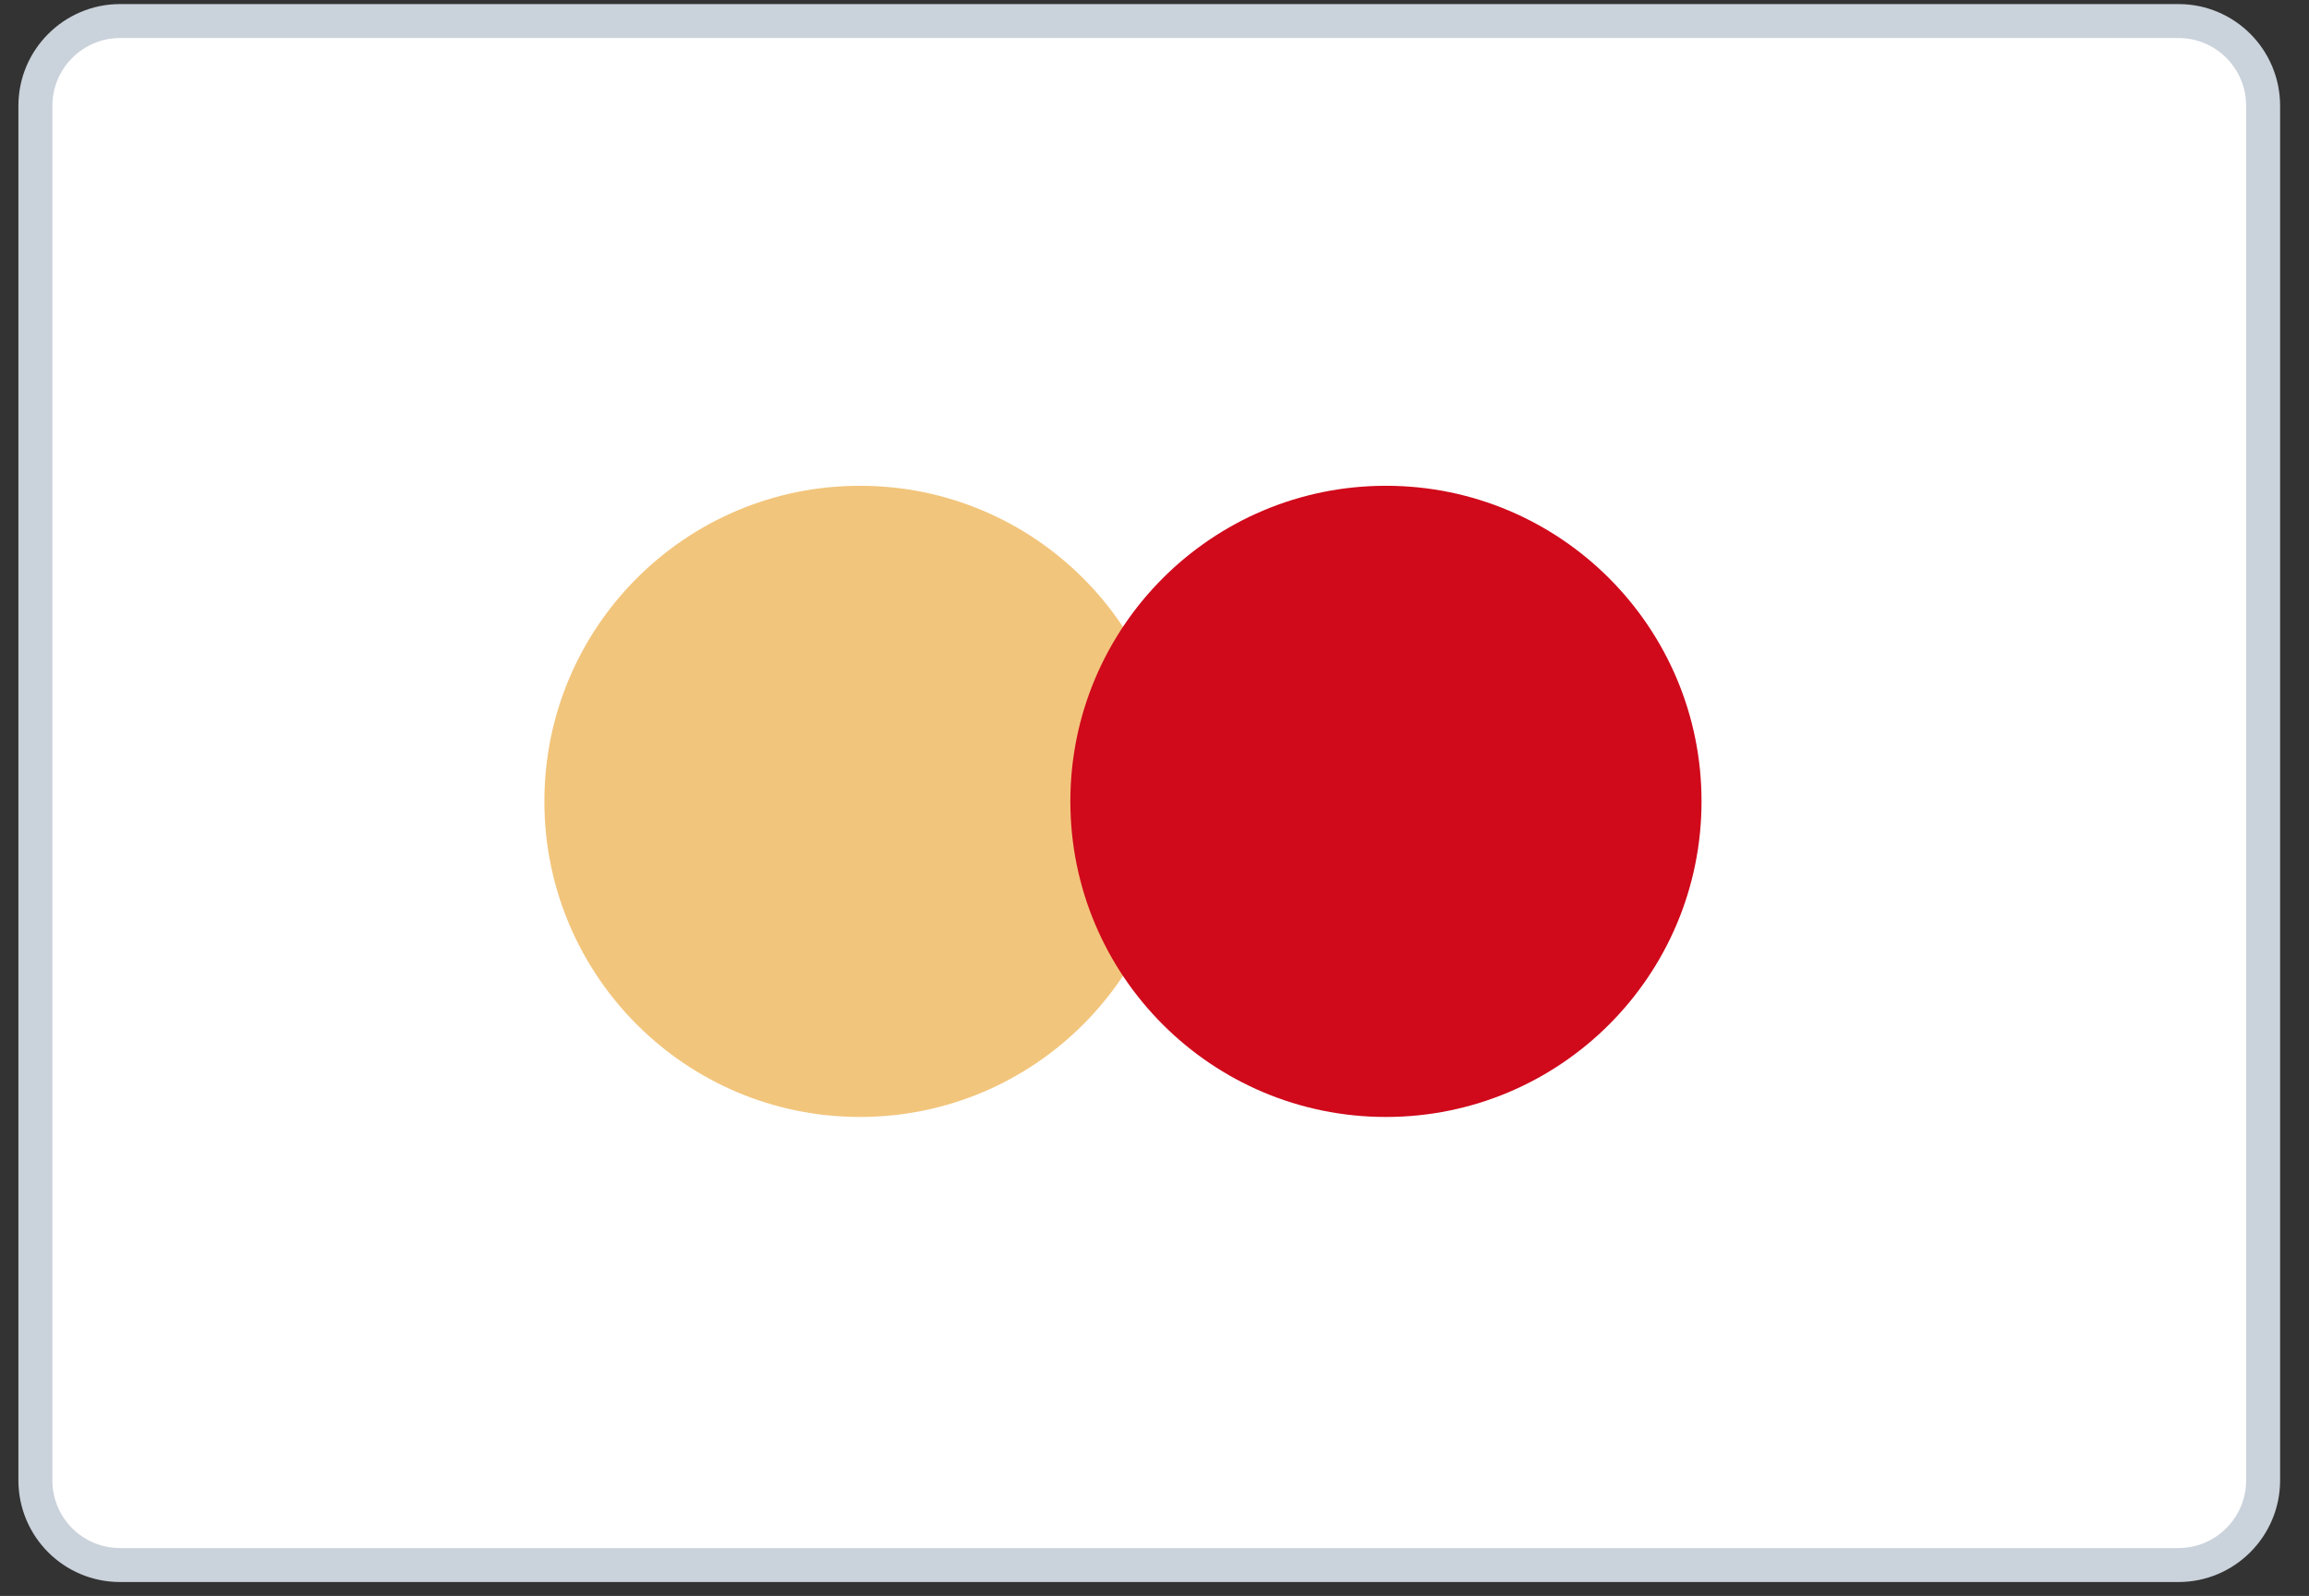 <?xml version="1.0" encoding="UTF-8"?>
<svg width="68px" height="47px" viewBox="0 0 68 47" version="1.1" xmlns="http://www.w3.org/2000/svg" xmlns:xlink="http://www.w3.org/1999/xlink">
    <rect x="0" y="0" width="68" height="47" fill="#333333" stroke="none"/>
    <g id="Page-1" stroke="none" stroke-width="1" fill="none" fill-rule="evenodd">
        <g id="Group" transform="translate(-271, -317)">
            <g id="Group-11" transform="translate(271, 317)">
                <path d="M64.158,0.62 L3.534,0.62 C2.848,0.62 2.224,0.901 1.773,1.353 C1.322,1.804 1.042,2.427 1.042,3.116 L1.042,43.595 C1.042,44.284 1.321,44.908 1.772,45.36 C2.223,45.811 2.846,46.09 3.534,46.09 L64.158,46.09 C64.844,46.09 65.467,45.81 65.918,45.358 C66.369,44.907 66.649,44.283 66.649,43.595 L66.649,3.116 C66.649,2.427 66.37,1.803 65.919,1.351 C65.468,0.9 64.846,0.62 64.158,0.62 Z" id="Rectangle-Copy-4" stroke="#CAD2DB" fill="#FFFFFF"></path>
                <circle id="Oval" fill="#F2C57C" cx="25.326" cy="23.6" r="9.294"></circle>
                <circle id="Oval-Copy" fill="#D0091B" cx="40.816" cy="23.6" r="9.294"></circle>
            </g>
        </g>
    </g>
</svg>
